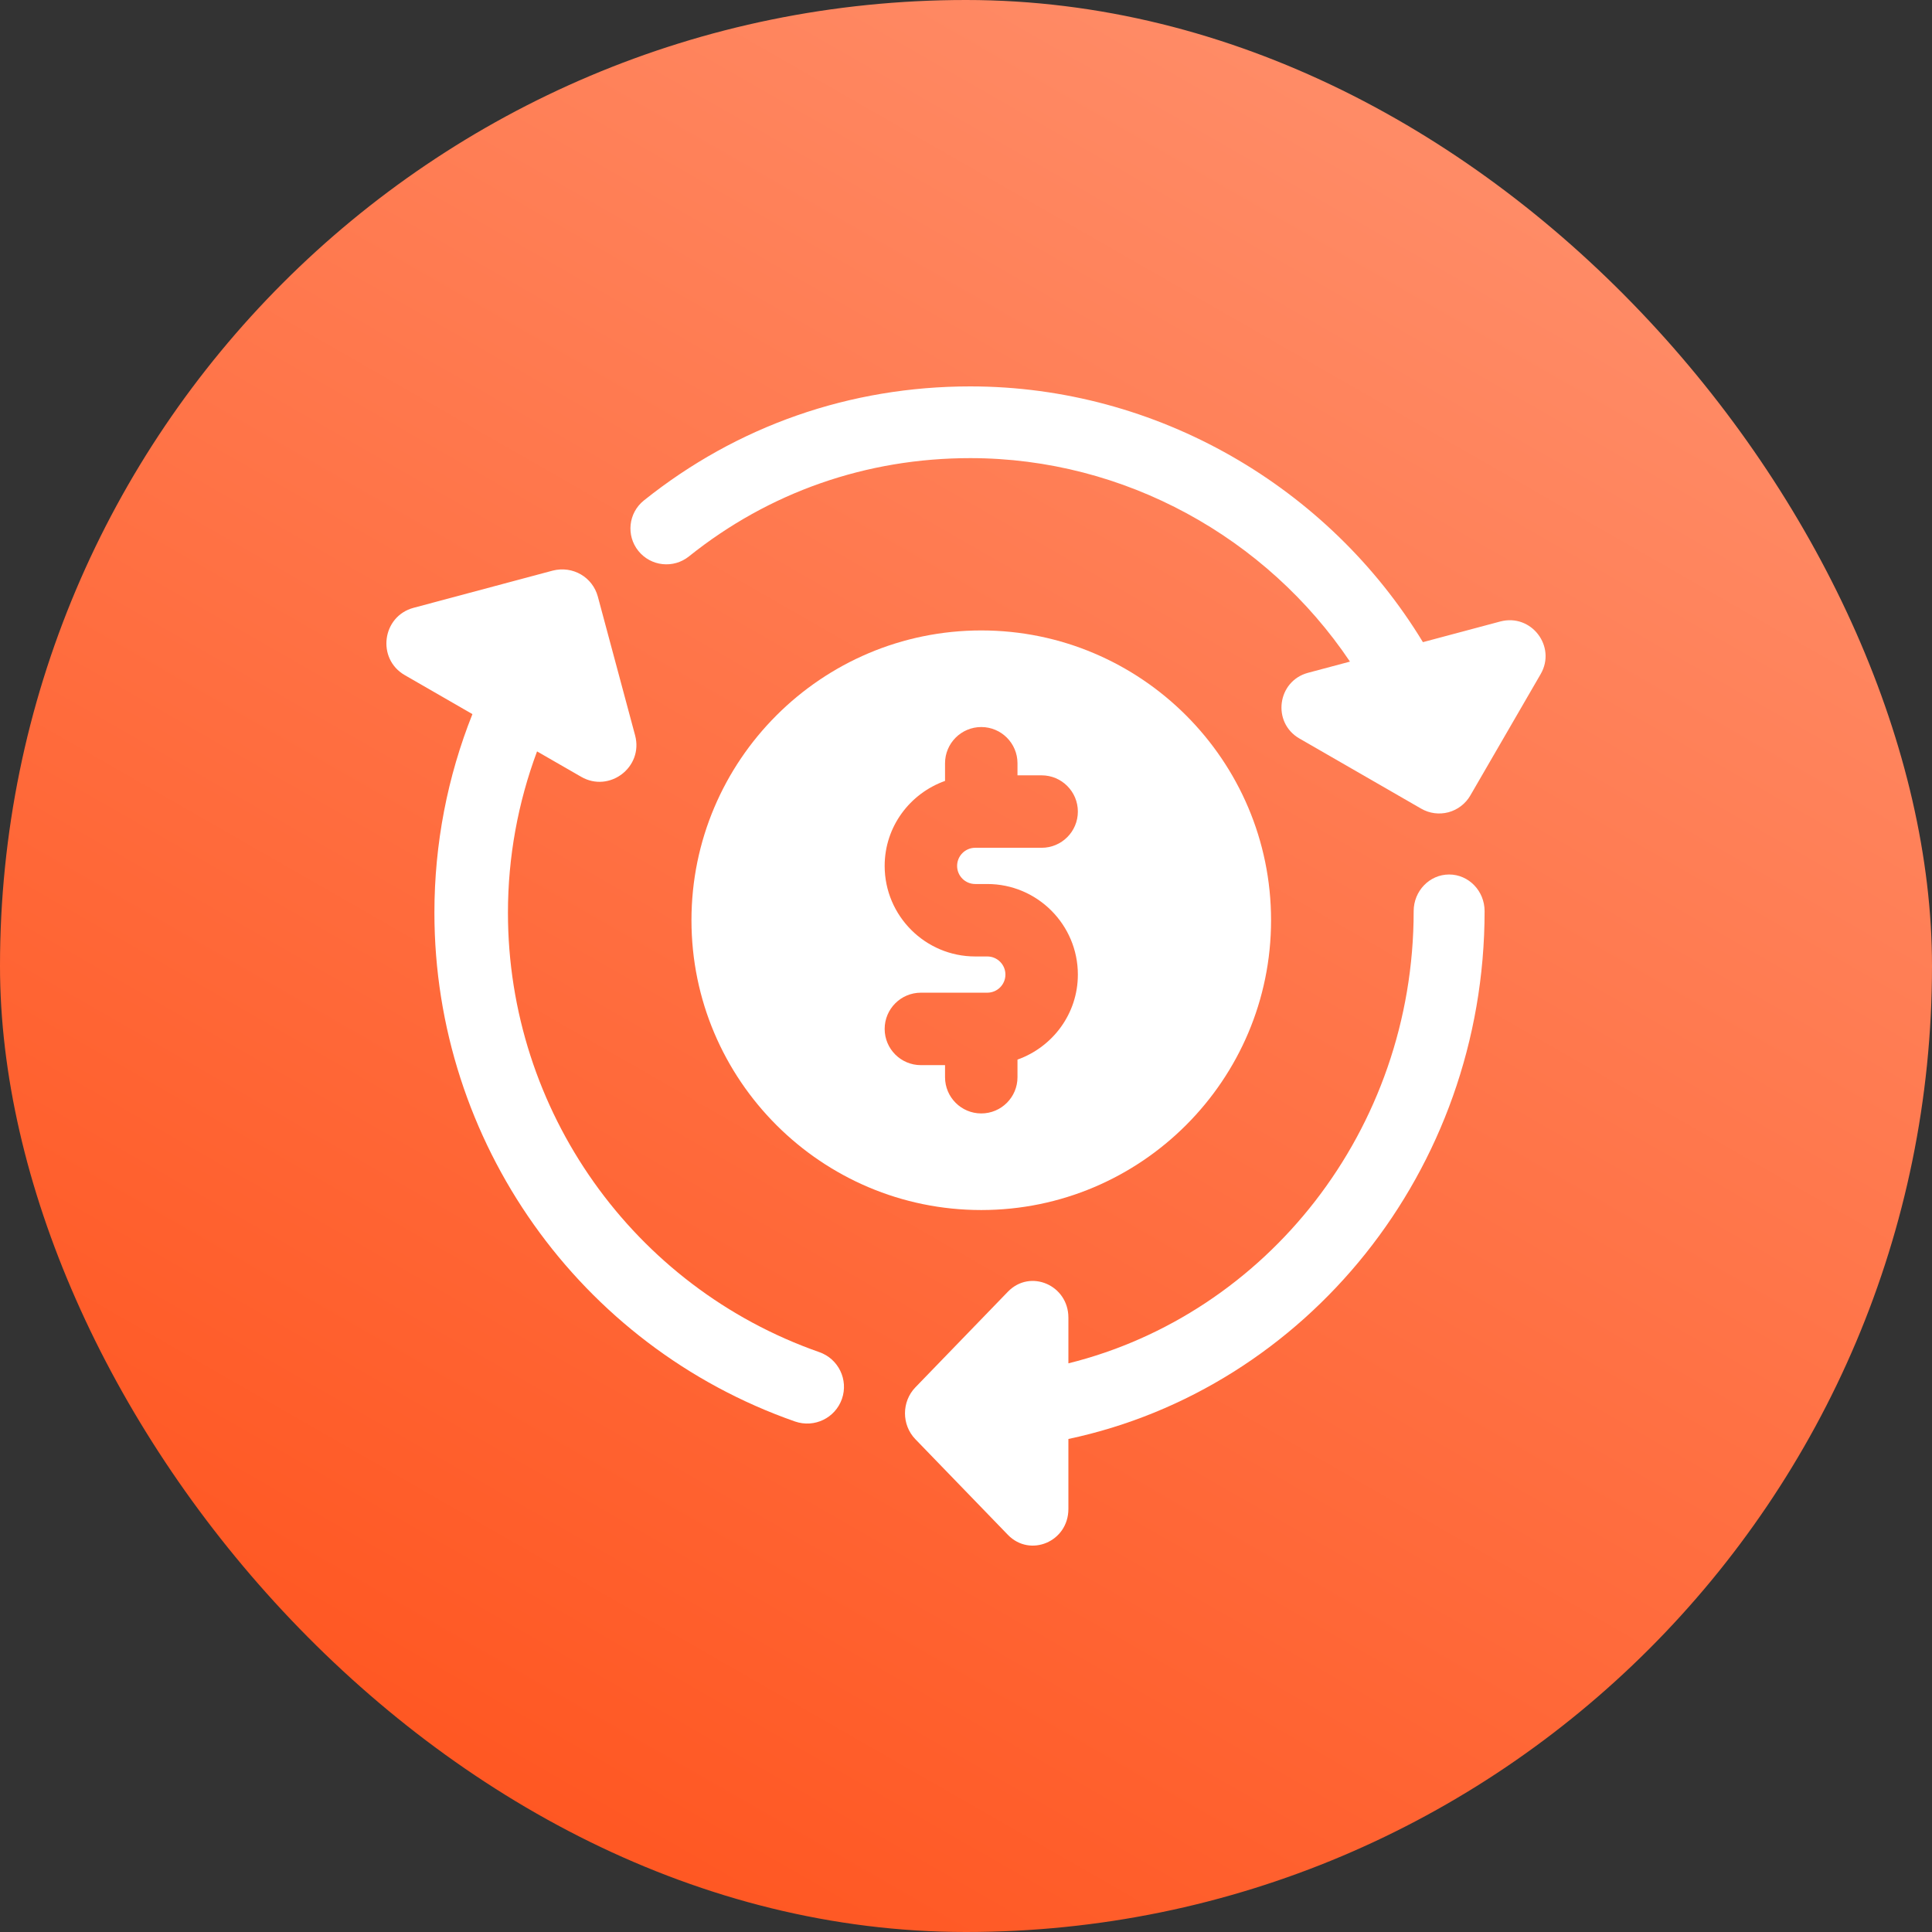 <svg width="80" height="80" viewBox="0 0 80 80" fill="none" xmlns="http://www.w3.org/2000/svg">
<rect x="0" y="0" width="80" height="80" fill="#333333" stroke="none"/>
<rect width="80" height="80" rx="40" fill="url(#paint0_linear)"/>
<path d="M40.632 26.105C34.014 26.105 28.632 31.488 28.632 38.105C28.632 44.724 34.014 50.105 40.632 50.105C47.25 50.105 52.632 44.724 52.632 38.105C52.632 31.488 47.25 26.105 40.632 26.105ZM40.382 36.605H40.882C42.95 36.605 44.632 38.288 44.632 40.355C44.632 41.983 43.584 43.358 42.132 43.876V44.605C42.132 45.434 41.46 46.105 40.632 46.105C39.804 46.105 39.132 45.434 39.132 44.605V44.105H38.132C37.304 44.105 36.632 43.434 36.632 42.605C36.632 41.778 37.304 41.105 38.132 41.105H40.882C41.296 41.105 41.632 40.77 41.632 40.355C41.632 39.941 41.296 39.605 40.882 39.605H40.382C38.314 39.605 36.632 37.923 36.632 35.855C36.632 34.227 37.68 32.853 39.132 32.336V31.605C39.132 30.777 39.804 30.105 40.632 30.105C41.46 30.105 42.132 30.777 42.132 31.605V32.105H43.132C43.96 32.105 44.632 32.778 44.632 33.605C44.632 34.434 43.96 35.105 43.132 35.105H40.382C39.968 35.105 39.632 35.441 39.632 35.855C39.632 36.27 39.968 36.605 40.382 36.605Z" fill="white"/>
<path d="M60.005 36.211C59.195 36.211 58.537 36.891 58.537 37.729C58.537 46.808 52.426 54.421 44.24 56.453V54.561C44.24 53.213 42.66 52.53 41.734 53.488L37.904 57.447C37.33 58.04 37.33 59.002 37.904 59.595L41.734 63.554C42.653 64.504 44.24 63.84 44.24 62.482V59.585C54.063 57.502 61.474 48.494 61.474 37.729C61.474 36.891 60.816 36.211 60.005 36.211Z" fill="white"/>
<path d="M33.926 55.989C26.214 53.29 21.033 45.98 21.033 37.795C21.033 35.479 21.451 33.228 22.238 31.114L24.064 32.165C25.232 32.841 26.648 31.768 26.299 30.453L24.755 24.703C24.535 23.896 23.719 23.417 22.886 23.628L17.126 25.168C15.816 25.519 15.59 27.282 16.761 27.956L19.562 29.57C18.53 32.159 17.988 34.935 17.988 37.795C17.988 47.268 23.987 55.735 32.92 58.861C33.727 59.139 34.586 58.713 34.862 57.928C35.139 57.135 34.72 56.266 33.926 55.989Z" fill="white"/>
<path d="M62.122 25.735L58.92 26.59C55.024 20.169 47.922 16 40.177 16C35.191 16 30.518 17.635 26.661 20.724C26.02 21.238 25.919 22.173 26.433 22.812C26.951 23.454 27.886 23.553 28.527 23.04C31.85 20.377 35.877 18.97 40.177 18.97C46.572 18.97 52.453 22.264 55.899 27.396L54.164 27.859C52.886 28.201 52.66 29.918 53.805 30.579L58.849 33.485C59.192 33.683 59.595 33.735 59.978 33.634C60.358 33.531 60.683 33.283 60.882 32.941L63.797 27.91C64.454 26.772 63.412 25.394 62.122 25.735Z" fill="white"/>
<defs>
<linearGradient id="paint0_linear" x1="60" y1="7" x2="21" y2="75" gradientUnits="userSpaceOnUse">
<stop stop-color="#FF8B66"/>
<stop offset="1" stop-color="#FF5722"/>
</linearGradient>
</defs>
</svg>
